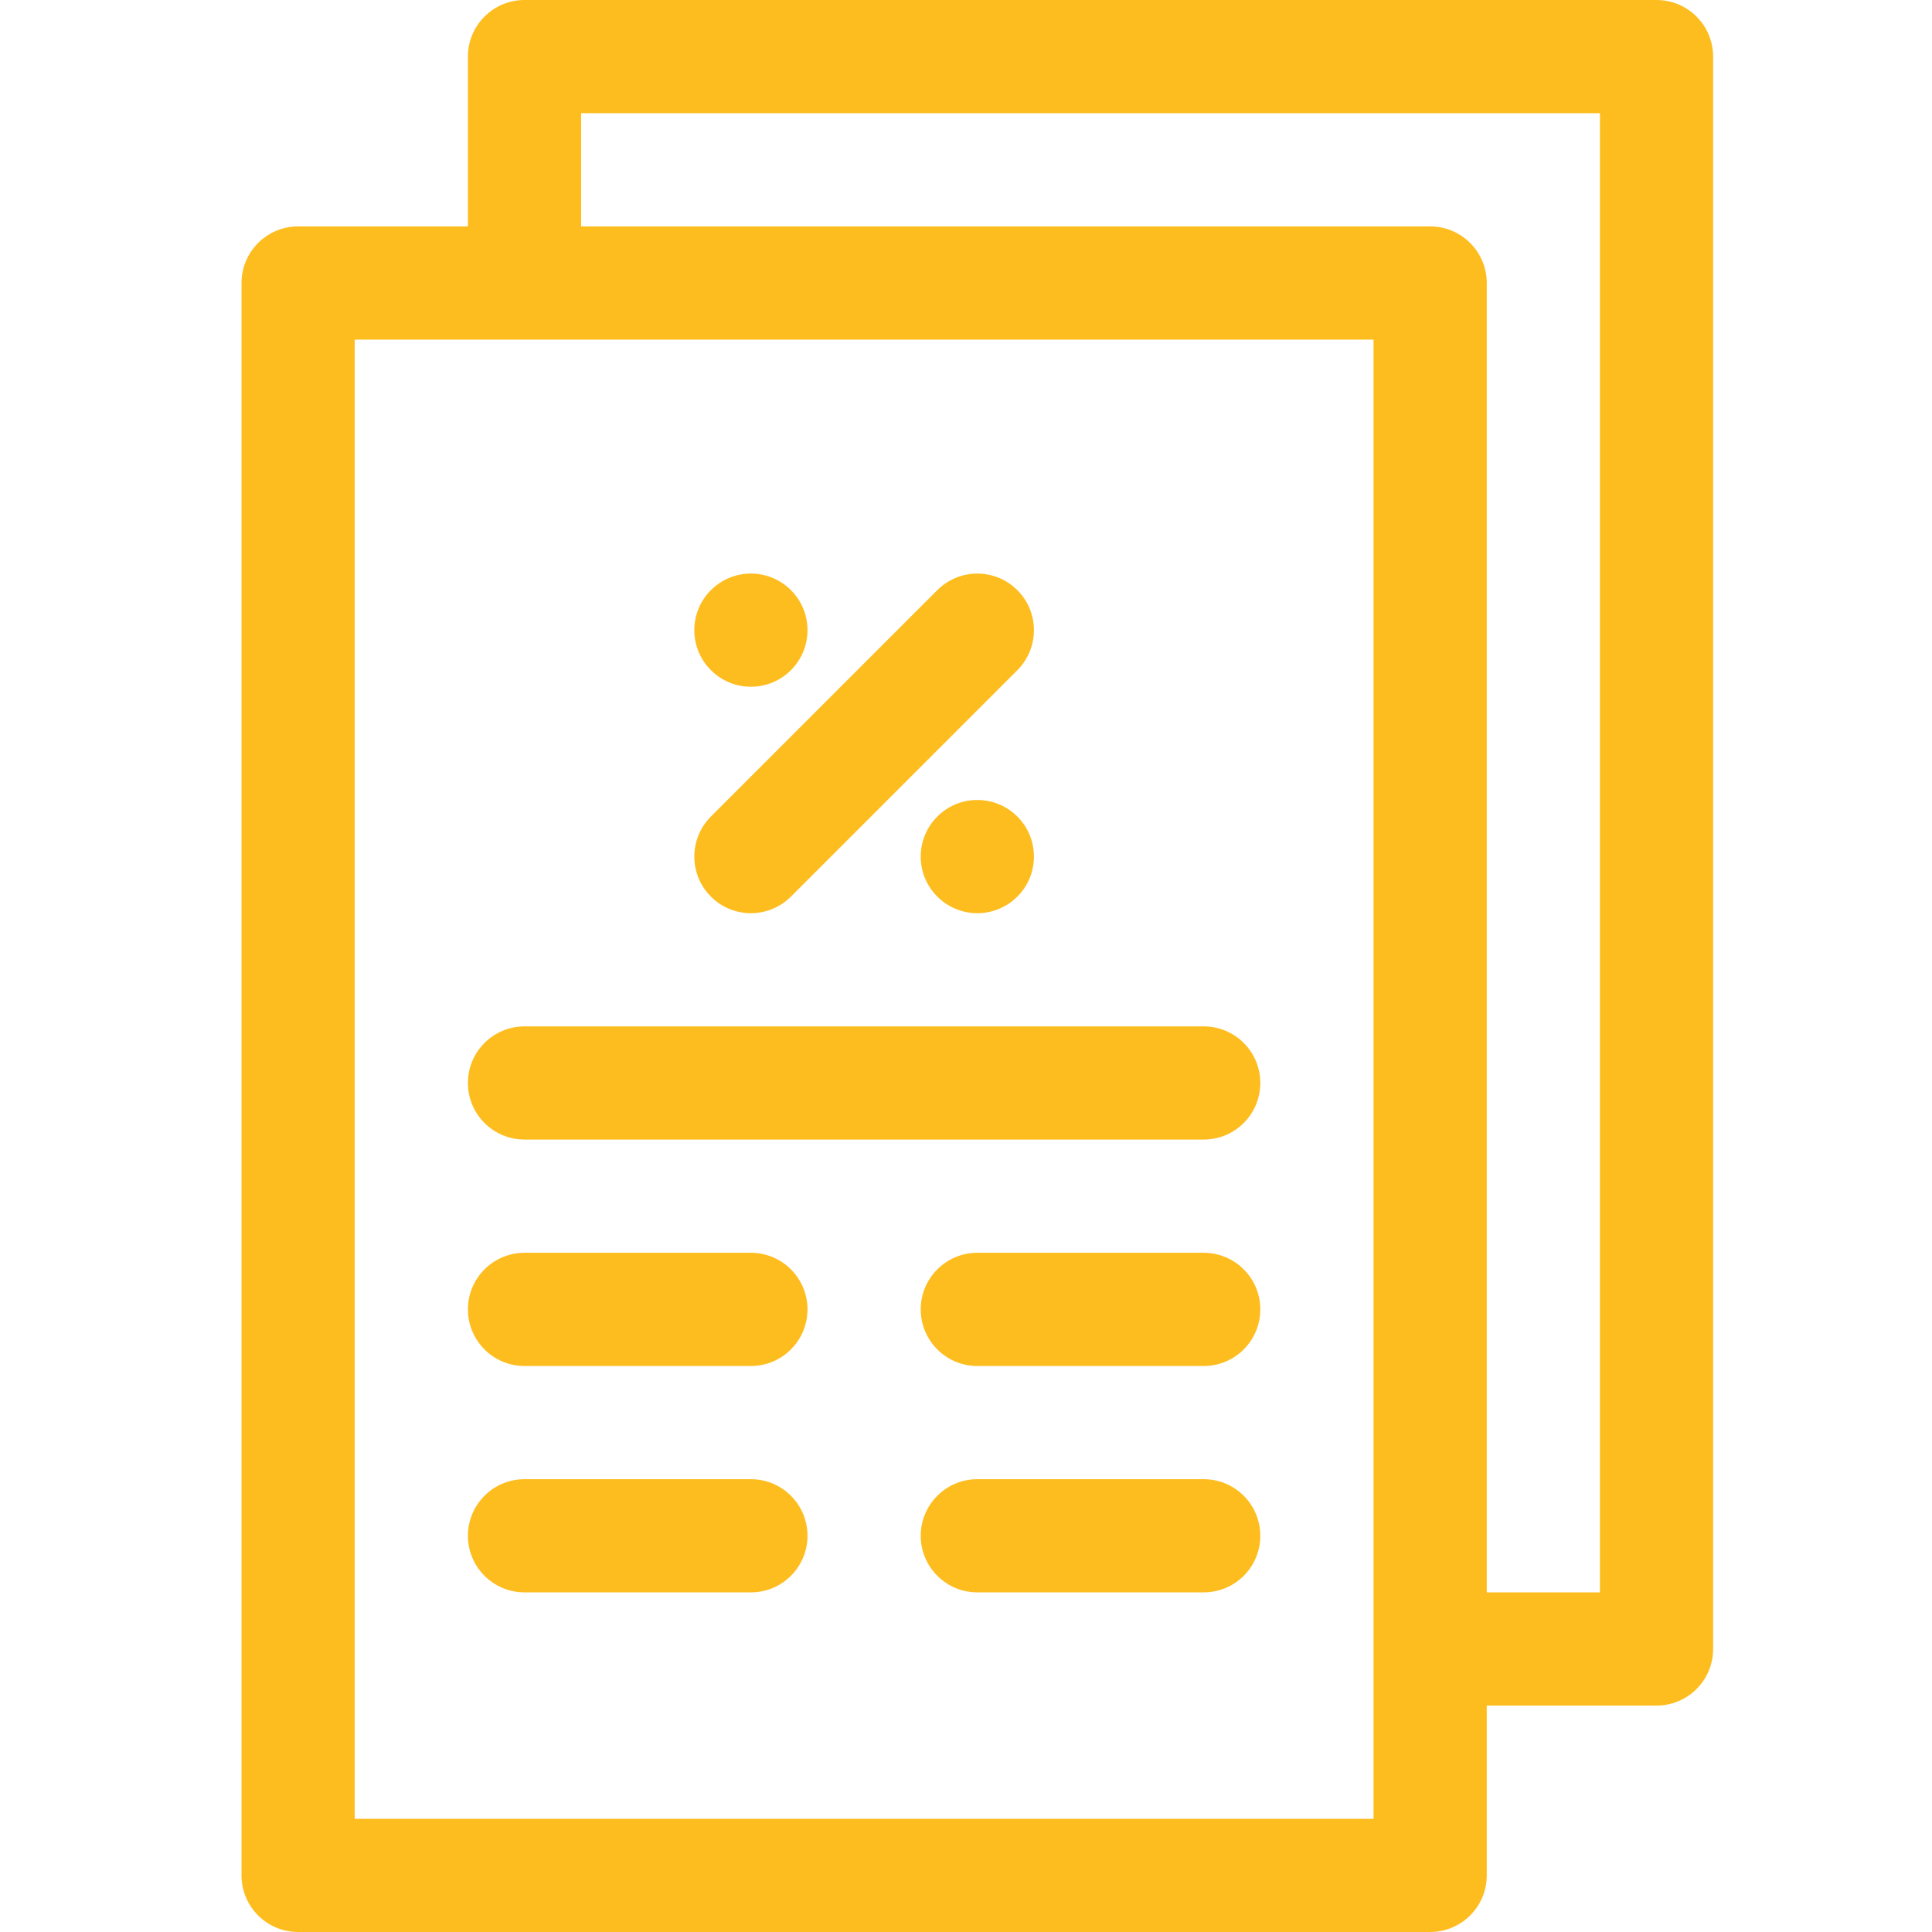 <svg width="48" height="48" viewBox="0 0 48 48" fill="none" xmlns="http://www.w3.org/2000/svg">
<path d="M24.281 19.875C23.505 19.875 22.875 20.505 22.875 21.281C22.875 22.058 23.505 22.688 24.281 22.688C25.058 22.688 25.688 22.058 25.688 21.281C25.688 20.505 25.058 19.875 24.281 19.875ZM29.906 36.75H24.281C23.505 36.75 22.875 37.38 22.875 38.156C22.875 38.933 23.505 39.562 24.281 39.562H29.906C30.683 39.562 31.312 38.933 31.312 38.156C31.312 37.38 30.683 36.75 29.906 36.75ZM29.906 31.125H24.281C23.505 31.125 22.875 31.755 22.875 32.531C22.875 33.308 23.505 33.938 24.281 33.938H29.906C30.683 33.938 31.312 33.308 31.312 32.531C31.312 31.755 30.683 31.125 29.906 31.125ZM18.656 17.062C19.433 17.062 20.062 16.433 20.062 15.656C20.062 14.88 19.433 14.25 18.656 14.25C17.88 14.25 17.25 14.88 17.25 15.656C17.25 16.433 17.88 17.062 18.656 17.062ZM17.662 22.276C17.936 22.55 18.296 22.688 18.656 22.688C19.016 22.688 19.376 22.55 19.651 22.276L25.276 16.651C25.825 16.101 25.825 15.211 25.276 14.662C24.727 14.113 23.836 14.113 23.287 14.662L17.662 20.287C17.113 20.836 17.113 21.727 17.662 22.276ZM13.031 28.312H29.906C30.683 28.312 31.312 27.683 31.312 26.906C31.312 26.13 30.683 25.5 29.906 25.5H13.031C12.255 25.5 11.625 26.13 11.625 26.906C11.625 27.683 12.255 28.312 13.031 28.312ZM41.156 0H13.031C12.255 0 11.625 0.63 11.625 1.406V5.625H7.406C6.63 5.625 6 6.255 6 7.031V46.594C6 47.37 6.63 48 7.406 48H35.531C36.308 48 36.938 47.37 36.938 46.594V42.375H41.156C41.933 42.375 42.562 41.745 42.562 40.969V1.406C42.562 0.63 41.933 0 41.156 0ZM34.125 45.188H8.812V8.438H34.125V45.188ZM39.75 39.562H36.938V7.031C36.938 6.255 36.308 5.625 35.531 5.625H14.438V2.812H39.75V39.562ZM13.031 39.562H18.656C19.433 39.562 20.062 38.933 20.062 38.156C20.062 37.38 19.433 36.75 18.656 36.75H13.031C12.255 36.75 11.625 37.38 11.625 38.156C11.625 38.933 12.255 39.562 13.031 39.562ZM13.031 33.938H18.656C19.433 33.938 20.062 33.308 20.062 32.531C20.062 31.755 19.433 31.125 18.656 31.125H13.031C12.255 31.125 11.625 31.755 11.625 32.531C11.625 33.308 12.255 33.938 13.031 33.938Z" fill="#FEBD1F"/>
</svg>
